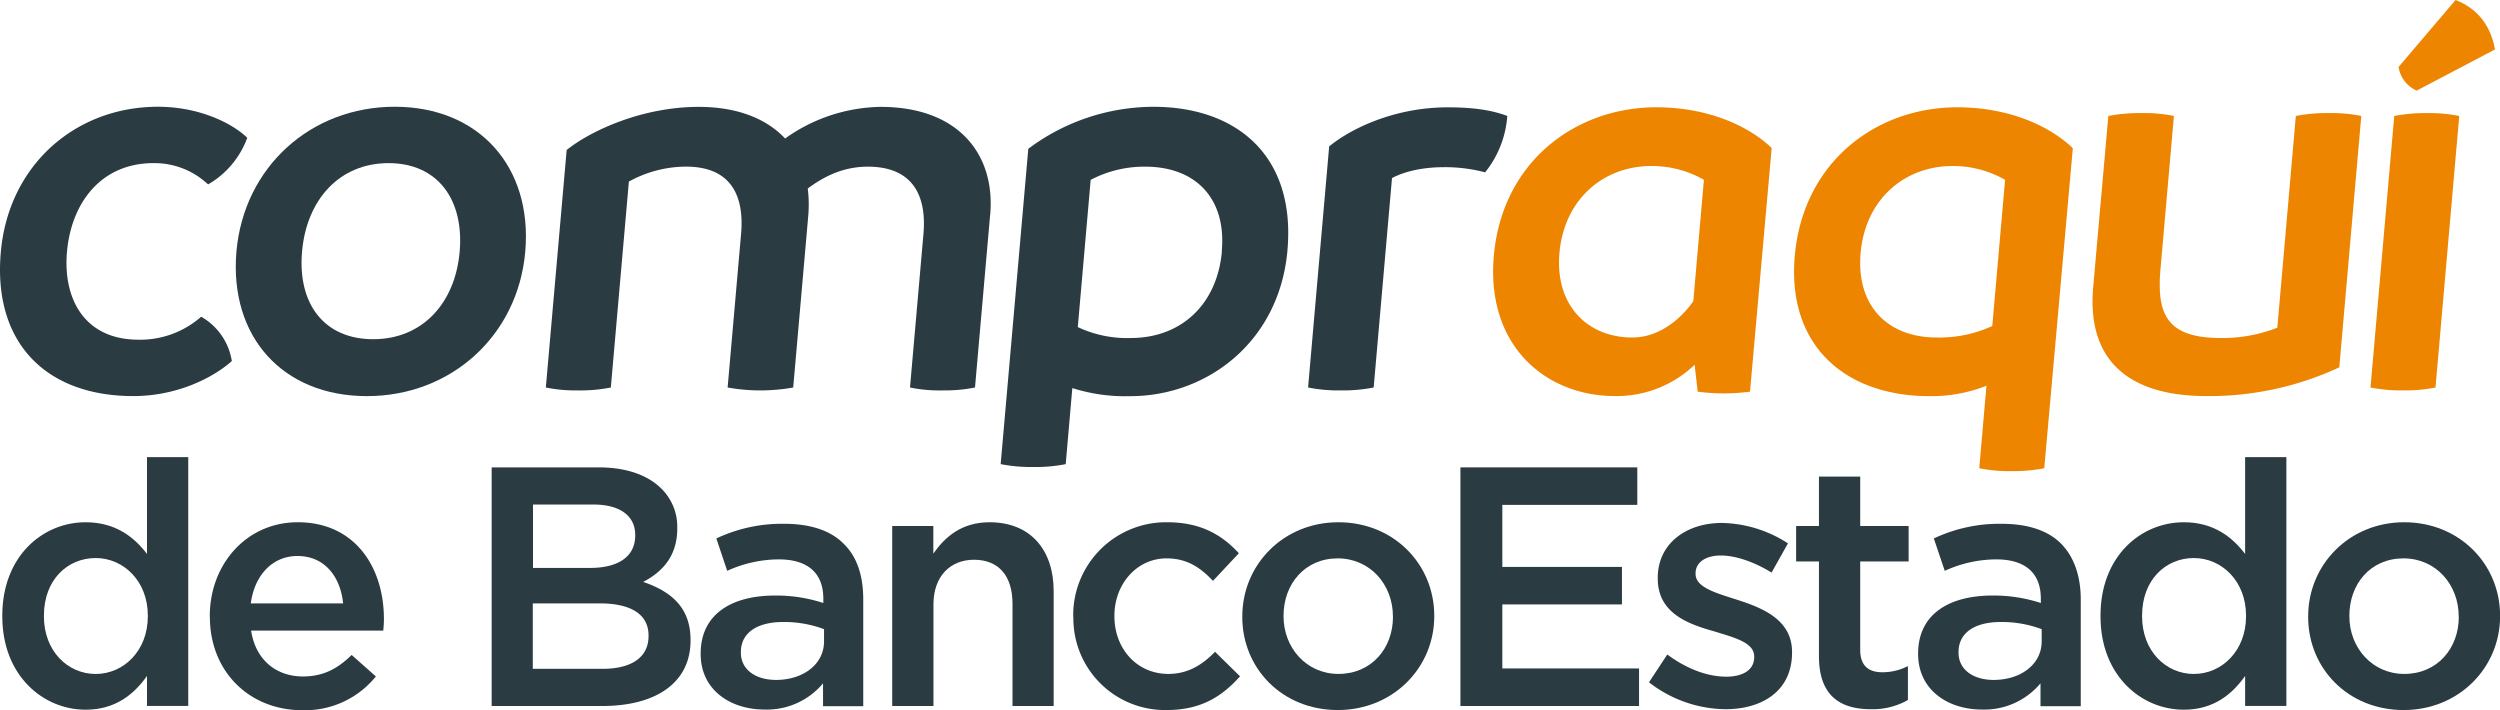 <svg xmlns="http://www.w3.org/2000/svg" viewBox="0 0 600 170.42"><defs><style>.cls-1{fill:#2b3b42;}.cls-2{fill:#ed8500;}</style></defs><title>logo compraquí</title><g id="Capa_2" data-name="Capa 2"><g id="Capa_1-2" data-name="Capa 1"><path class="cls-1" d="M35.48,147.92v-.17c0-8.34-5.88-13.82-12.51-13.82-6.79,0-12.43,5.24-12.43,13.82v.17c0,8.34,5.72,13.83,12.43,13.83s12.51-5.57,12.51-13.83m-34.93,0v-.17c0-14.31,9.74-22.41,20-22.41,7.12,0,11.62,3.52,14.73,7.61V109.71h9.9v59.72h-9.9v-7.2c-3.19,4.51-7.69,8.1-14.73,8.1-10.13,0-20-8.1-20-22.41"/><path class="cls-1" d="M82.35,144.81c-.65-6.38-4.41-11.37-10.95-11.37-6.06,0-10.32,4.66-11.21,11.37Zm-32,3.19v-.16c0-12.36,8.76-22.5,21.11-22.5,13.74,0,20.68,10.8,20.68,23.23,0,.9-.07,1.81-.15,2.78H60.27c1.06,7,6,11,12.43,11,4.83,0,8.26-1.8,11.7-5.16l5.81,5.16a21.89,21.89,0,0,1-17.68,8.1c-12.51,0-22.16-9.09-22.16-22.42"/><path class="cls-1" d="M143.87,144.81h-16v15.71H144.6c6.87,0,11.05-2.7,11.05-7.86v-.16c0-4.82-3.85-7.69-11.78-7.69m8.58-16.45c0-4.49-3.59-7.27-10-7.27H127.92V136.3h13.73c6.47,0,10.8-2.53,10.8-7.77ZM118,112.17h25.7c6.54,0,11.7,1.8,15,5.07a12.81,12.81,0,0,1,3.84,9.49v.16c0,6.88-3.93,10.55-8.18,12.77,6.71,2.29,11.37,6.13,11.37,13.91v.16c0,10.22-8.42,15.71-21.19,15.71H118Z"/><path class="cls-1" d="M197.77,153.89V151a27.22,27.22,0,0,0-9.81-1.72c-6.39,0-10.15,2.69-10.15,7.2v.16c0,4.17,3.69,6.54,8.42,6.54,6.55,0,11.54-3.76,11.54-9.24M168.16,157v-.16c0-9.33,7.28-13.91,17.84-13.91a36.34,36.34,0,0,1,11.6,1.79v-1.05c0-6.15-3.76-9.42-10.71-9.42A30.12,30.12,0,0,0,174.53,137l-2.61-7.77a36.85,36.85,0,0,1,16.29-3.52c6.46,0,11.28,1.71,14.31,4.83,3.19,3.1,4.66,7.69,4.66,13.33v25.61h-9.65V164a17.57,17.57,0,0,1-14.07,6.29c-8.1,0-15.3-4.66-15.3-13.33"/><path class="cls-1" d="M214.13,126.24H224v6.63c2.78-4,6.79-7.53,13.5-7.53,9.74,0,15.38,6.55,15.38,16.53v27.57H243V144.89c0-6.71-3.34-10.55-9.24-10.55-5.72,0-9.73,4-9.73,10.71v24.39h-9.9Z"/><path class="cls-1" d="M257.57,148.08v-.16a22.3,22.3,0,0,1,22.5-22.58c8.1,0,13.16,3,17.26,7.44l-6.22,6.63c-3-3.19-6.22-5.4-11.13-5.4-7.19,0-12.52,6.22-12.52,13.75v.16c0,7.69,5.33,13.82,12.94,13.82,4.66,0,8.1-2.12,11.21-5.31l6,5.89c-4.26,4.74-9.24,8.09-17.66,8.09a22,22,0,0,1-22.34-22.33"/><path class="cls-1" d="M334.3,148.08v-.16c0-7.61-5.48-13.91-13.25-13.91-7.94,0-13,6.22-13,13.75v.16c0,7.53,5.48,13.82,13.17,13.82,8,0,13.09-6.21,13.09-13.66m-36.16,0v-.16c0-12.36,9.81-22.58,23.07-22.58s23,10.06,23,22.42v.16c0,12.27-9.83,22.49-23.16,22.49s-22.91-10-22.91-22.33"/><polygon class="cls-1" points="350.5 112.17 392.95 112.17 392.95 121.17 360.56 121.17 360.56 136.06 389.27 136.06 389.27 145.06 360.56 145.06 360.56 160.43 393.37 160.43 393.37 169.44 350.5 169.44 350.5 112.17"/><path class="cls-1" d="M395.73,163.79l4.42-6.71c4.74,3.52,9.73,5.32,14.15,5.32,4.25,0,6.71-1.8,6.71-4.66v-.17c0-3.35-4.58-4.49-9.65-6.06-6.38-1.79-13.5-4.41-13.5-12.67v-.16c0-8.19,6.79-13.17,15.38-13.17a30,30,0,0,1,15.87,4.9l-3.93,7c-4.17-2.54-8.59-4.09-12.18-4.09-3.85,0-6.06,1.8-6.06,4.25v.16c0,3.2,4.66,4.51,9.73,6.14,6.31,2,13.42,4.83,13.42,12.6v.16c0,9.08-7,13.58-16,13.58a30.35,30.35,0,0,1-18.33-6.46"/><path class="cls-1" d="M436.55,157.49V134.75h-5.48v-8.51h5.48V114.38h9.9v11.86h11.62v8.51H446.45v21.19c0,3.85,2,5.4,5.32,5.4a13.3,13.3,0,0,0,6.13-1.48V168a17.07,17.07,0,0,1-8.91,2.21c-7.29,0-12.44-3.19-12.44-12.68"/><path class="cls-1" d="M490,153.89V151a27.22,27.22,0,0,0-9.81-1.72c-6.4,0-10.14,2.69-10.14,7.2v.16c0,4.17,3.67,6.54,8.41,6.54,6.55,0,11.54-3.76,11.54-9.24M460.35,157v-.16c0-9.33,7.28-13.91,17.84-13.91a36.45,36.45,0,0,1,11.61,1.79v-1.05c0-6.15-3.75-9.42-10.71-9.42A30,30,0,0,0,466.74,137l-2.62-7.77a36.81,36.81,0,0,1,16.28-3.52c6.46,0,11.28,1.71,14.32,4.83s4.66,7.69,4.66,13.33v25.61h-9.66V164a17.57,17.57,0,0,1-14.07,6.29c-8.09,0-15.3-4.66-15.3-13.33"/><path class="cls-1" d="M539.05,147.92v-.17c0-8.34-5.89-13.82-12.52-13.82-6.79,0-12.43,5.24-12.43,13.82v.17c0,8.34,5.72,13.83,12.43,13.83s12.52-5.57,12.52-13.83m-34.93,0v-.17c0-14.31,9.73-22.41,20-22.41,7.11,0,11.6,3.52,14.71,7.61V109.71h9.9v59.72h-9.9v-7.2c-3.19,4.51-7.69,8.1-14.71,8.1-10.15,0-20-8.1-20-22.41"/><path class="cls-1" d="M590.09,148.08v-.16c0-7.61-5.48-13.91-13.24-13.91-8,0-13,6.22-13,13.75v.16c0,7.53,5.49,13.82,13.17,13.82,8,0,13.09-6.21,13.09-13.66m-36.15,0v-.16c0-12.36,9.81-22.58,23.06-22.58s23,10.06,23,22.42v.16c0,12.27-9.83,22.49-23.15,22.49s-22.91-10-22.91-22.33"/><path class="cls-1" d="M361.75,27.83a24.34,24.34,0,0,1-5.32,13.53,37.93,37.93,0,0,0-9.83-1.24c-5.11,0-9.48,1-12.52,2.62L329.68,93a38.11,38.11,0,0,1-7.93.7,37.27,37.27,0,0,1-7.81-.7L319,35.14c5.36-4.41,15.87-9.38,28.44-9.38,5.66,0,10.3.55,14.31,2.07"/><path class="cls-1" d="M.19,60.55c1.83-21,18-34.93,37.71-34.93,9.8,0,17.75,3.87,21.44,7.45a21.34,21.34,0,0,1-9.4,11.19,18.75,18.75,0,0,0-13.08-5.11C24,39.15,17.08,49,16.08,60.41c-1,11.19,4.09,21.12,17.2,21.12a22.13,22.13,0,0,0,15-5.52,14.91,14.91,0,0,1,7.36,10.64C51,90.79,42.32,95.06,32,95.06,11.11,95.06-1.72,82.36.19,60.55"/><path class="cls-1" d="M56.74,60.41c1.78-20.3,17.82-34.79,38-34.79S127.84,40,126.06,60.41c-1.77,20.16-17.81,34.66-38,34.66S55,80.84,56.74,60.41m53.58,0c1.09-12.56-5.32-21.26-17.06-21.26s-19.68,8.7-20.77,21.26,5.34,21,17.08,21,19.66-8.56,20.75-21"/><path class="cls-1" d="M237.64,51.44,234,93a37,37,0,0,1-7.79.7,35,35,0,0,1-7.81-.7l3.23-36.86C222.45,46.74,218.9,40,208.27,40c-6.22,0-10.87,2.62-14.41,5.24a31.56,31.56,0,0,1,.15,6.22L190.37,93a44.59,44.59,0,0,1-15.74,0l3.23-36.86c.82-9.39-2.59-16.15-13.22-16.15a28.54,28.54,0,0,0-13.71,3.59L146.6,93a37.39,37.39,0,0,1-7.93.7A36,36,0,0,1,131,93l5-57c5.65-4.55,18-10.35,31.7-10.35,9.39,0,16.31,2.9,20.73,7.59a40.4,40.4,0,0,1,22.9-7.59c18.91,0,27.56,11.59,26.32,25.82"/><path class="cls-1" d="M309,60c-1.95,22.24-19.5,35.08-37.73,35.08a41.87,41.87,0,0,1-13.91-1.94l-1.59,18.25a36.88,36.88,0,0,1-7.8.69,38.11,38.11,0,0,1-7.81-.69l6.63-75.68a50.29,50.29,0,0,1,30-10.08c20,0,34.18,11.73,32.2,34.37m-15.77.28C294.38,47.57,286.89,40,274.88,40a27.64,27.64,0,0,0-13.12,3.17L258.67,78.5a27.64,27.64,0,0,0,12.75,2.62c11.87,0,20.71-7.87,21.84-20.85"/><path class="cls-2" d="M566.71,27.83l-5.28,60.33a74,74,0,0,1-31.81,6.9C509.19,95.06,501,85,502.35,69.11L506,27.83a40.38,40.38,0,0,1,8.07-.69,35.32,35.32,0,0,1,7.67.69l-3.22,36.72c-.93,10.63,1.32,16.57,14.43,16.57a35.83,35.83,0,0,0,13.61-2.48L551,27.83a39,39,0,0,1,7.93-.69,36.61,36.61,0,0,1,7.81.69"/><path class="cls-2" d="M575.64,16.09,589.34,0c5.34,2.07,8.43,6.21,9.46,11.87L580,21.75a7.41,7.41,0,0,1-4.34-5.66M568.92,93l5.7-65.16a38.2,38.2,0,0,1,7.93-.69,35.32,35.32,0,0,1,7.67.69L584.52,93a36.82,36.82,0,0,1-7.8.7,38,38,0,0,1-7.8-.7"/><path class="cls-2" d="M497.48,35.56l-6.86,76.82a38.89,38.89,0,0,1-7.93.69,36,36,0,0,1-7.67-.69l1.73-19.8A35.86,35.86,0,0,1,463,95.07c-19.74,0-34.18-11.74-32.25-33.69,2-22.51,19.54-35.63,39-35.63,12.29,0,22.12,4.42,27.72,9.81M478.15,78.22l3.07-35.07a25.34,25.34,0,0,0-12.56-3.31c-11.73,0-21,8.14-22.11,20.85S453.05,81,464.79,81a30.3,30.3,0,0,0,13.36-2.76"/><path class="cls-2" d="M425.2,35.56,420,94a47.93,47.93,0,0,1-12.55,0l-.74-6.46a27,27,0,0,1-19.19,7.51c-16.21,0-30.92-11.73-29-33.68,2-22.51,19.54-35.62,39-35.62,12.29,0,22.12,4.41,27.72,9.8M406.4,72.23l2.54-29.08a25.33,25.33,0,0,0-12.55-3.31c-11.74,0-21,8.14-22.12,20.85S381.12,81,391.73,81c9.15,0,14.67-8.75,14.67-8.75"/></g></g></svg>